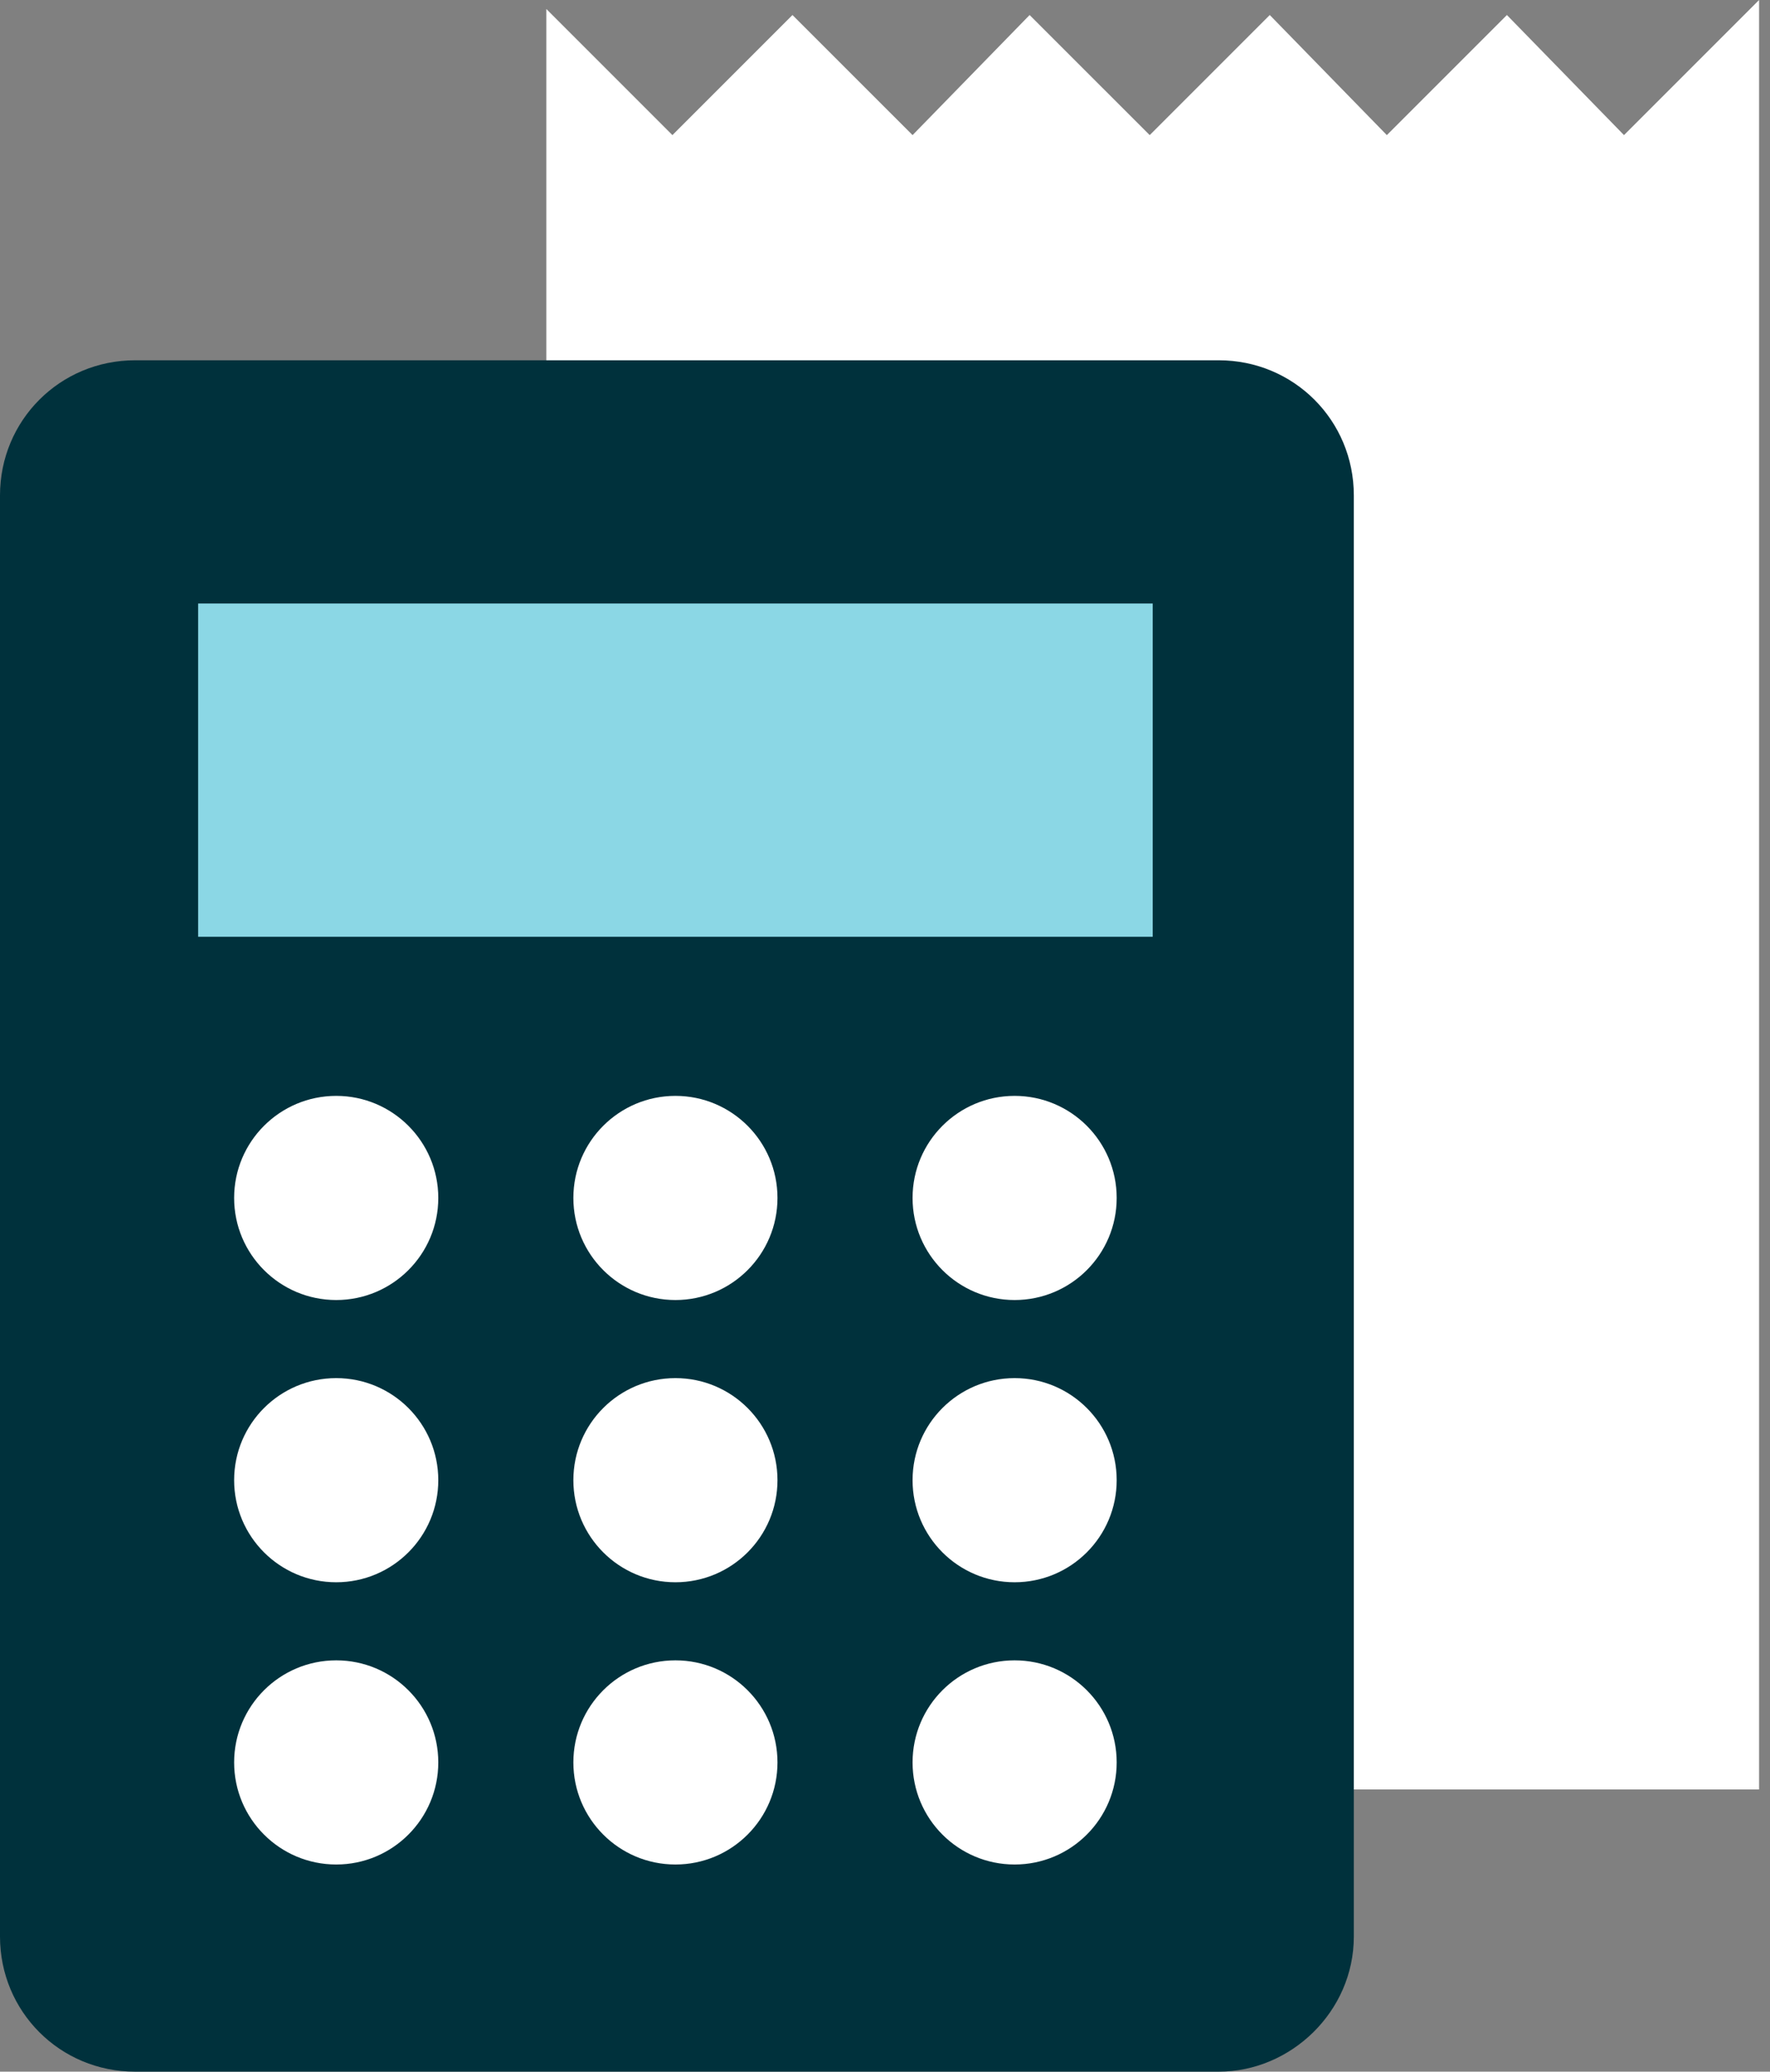 <svg width="47" height="55" viewBox="0 0 47 55" fill="none" xmlns="http://www.w3.org/2000/svg">
<rect x="0" y="0" width="47" height="55" fill="#808080" stroke="none"/>
<g clip-path="url(#clip0)">
<path d="M43.123 3.587L40.014 0.399L36.826 3.587L33.717 0.399L30.529 3.587L27.34 0.399L24.232 3.587L21.043 0.399L17.855 3.587L14.507 0.239V47.507H46.71V0L43.123 3.587Z" fill="white"/>
<path d="M32.362 55H3.587C1.594 55 0 53.406 0 51.413V13.152C0 11.159 1.594 9.565 3.587 9.565H32.362C34.355 9.565 35.949 11.159 35.949 13.152V51.413C35.949 53.406 34.275 55 32.362 55Z" fill="#00313C"/>
<path d="M30.609 16.022H5.261V24.87H30.609V16.022Z" fill="#8BD7E5"/>
<path d="M8.928 34.514C10.424 34.514 11.638 33.301 11.638 31.804C11.638 30.308 10.424 29.094 8.928 29.094C7.431 29.094 6.217 30.308 6.217 31.804C6.217 33.301 7.431 34.514 8.928 34.514Z" fill="white"/>
<path d="M17.935 34.514C19.432 34.514 20.645 33.301 20.645 31.804C20.645 30.308 19.432 29.094 17.935 29.094C16.438 29.094 15.225 30.308 15.225 31.804C15.225 33.301 16.438 34.514 17.935 34.514Z" fill="white"/>
<path d="M26.942 34.514C28.439 34.514 29.652 33.301 29.652 31.804C29.652 30.308 28.439 29.094 26.942 29.094C25.445 29.094 24.232 30.308 24.232 31.804C24.232 33.301 25.445 34.514 26.942 34.514Z" fill="white"/>
<path d="M8.928 42.007C10.424 42.007 11.638 40.794 11.638 39.297C11.638 37.8 10.424 36.587 8.928 36.587C7.431 36.587 6.217 37.8 6.217 39.297C6.217 40.794 7.431 42.007 8.928 42.007Z" fill="white"/>
<path d="M17.935 42.007C19.432 42.007 20.645 40.794 20.645 39.297C20.645 37.8 19.432 36.587 17.935 36.587C16.438 36.587 15.225 37.8 15.225 39.297C15.225 40.794 16.438 42.007 17.935 42.007Z" fill="white"/>
<path d="M26.942 42.007C28.439 42.007 29.652 40.794 29.652 39.297C29.652 37.8 28.439 36.587 26.942 36.587C25.445 36.587 24.232 37.8 24.232 39.297C24.232 40.794 25.445 42.007 26.942 42.007Z" fill="white"/>
<path d="M8.928 49.5C10.424 49.5 11.638 48.287 11.638 46.79C11.638 45.293 10.424 44.08 8.928 44.08C7.431 44.08 6.217 45.293 6.217 46.79C6.217 48.287 7.431 49.5 8.928 49.5Z" fill="white"/>
<path d="M17.935 49.5C19.432 49.5 20.645 48.287 20.645 46.79C20.645 45.293 19.432 44.08 17.935 44.08C16.438 44.08 15.225 45.293 15.225 46.79C15.225 48.287 16.438 49.5 17.935 49.5Z" fill="white"/>
<path d="M26.942 49.5C28.439 49.5 29.652 48.287 29.652 46.79C29.652 45.293 28.439 44.08 26.942 44.08C25.445 44.08 24.232 45.293 24.232 46.79C24.232 48.287 25.445 49.5 26.942 49.5Z" fill="white"/>
</g>
<defs>
<clipPath id="clip0">
<rect width="46.71" height="55" fill="white"/>
</clipPath>
</defs>
</svg>
